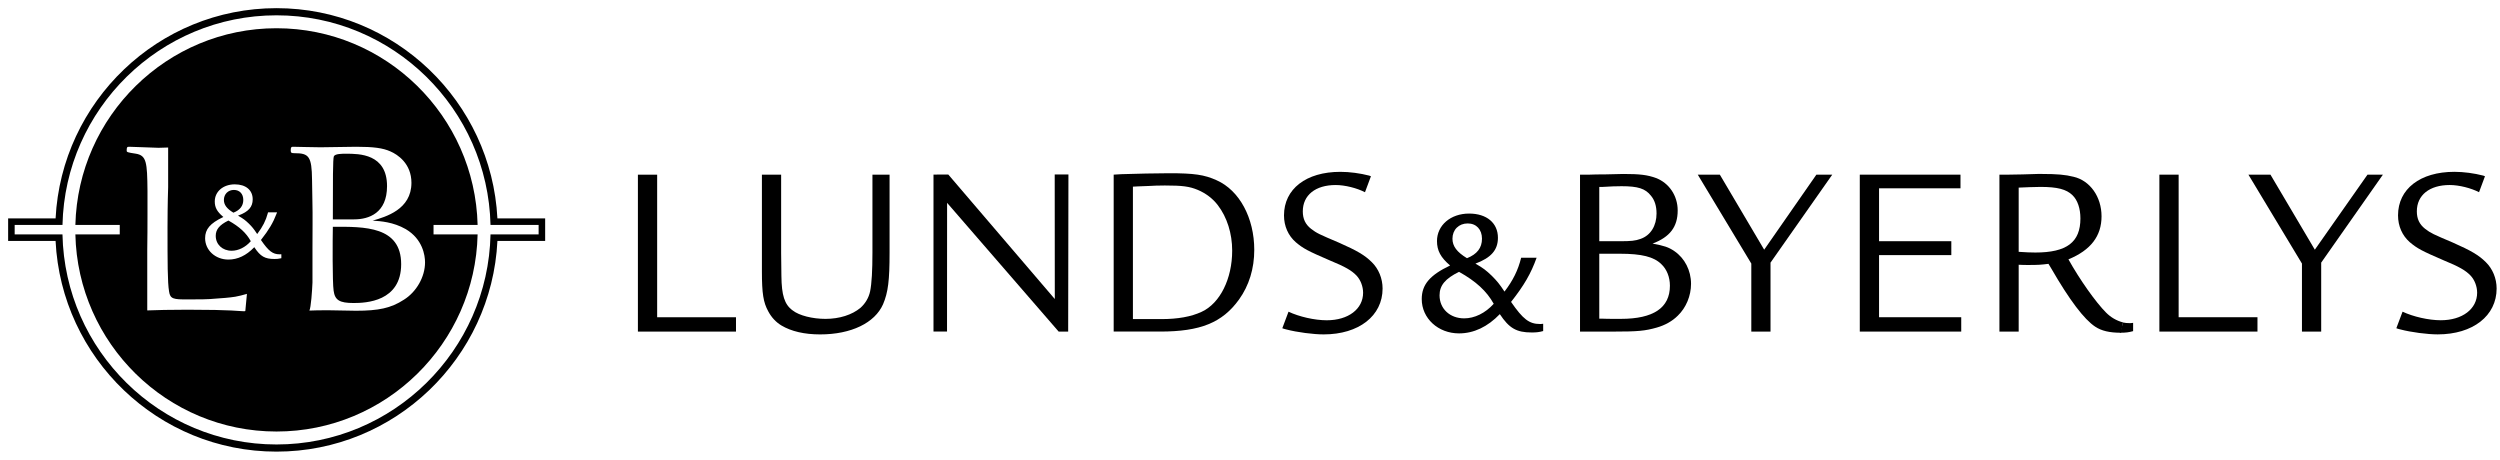 <svg width="174" height="32" viewBox="0 0 174 32" fill="none" xmlns="http://www.w3.org/2000/svg">
<g clip-path="url(#clip0_597_289)">
<path d="M93.19 16.889C91.803 16.299 91.653 16.235 91.246 15.923C90.855 15.613 90.675 15.236 90.675 14.712C90.675 13.582 91.556 12.878 92.962 12.878C93.616 12.878 94.448 13.092 95.003 13.379L95.417 12.268C95.384 12.252 95.344 12.235 95.296 12.222C94.66 12.059 93.941 11.96 93.287 11.96C90.902 11.96 89.366 13.155 89.366 14.989C89.366 15.742 89.661 16.398 90.183 16.856C90.706 17.298 91.016 17.462 92.535 18.117C93.615 18.56 94.071 18.821 94.415 19.182C94.692 19.475 94.872 19.933 94.872 20.376C94.872 21.506 93.844 22.291 92.341 22.291C91.496 22.291 90.416 22.042 89.681 21.694L89.248 22.846C89.319 22.875 89.41 22.902 89.531 22.93C90.281 23.128 91.407 23.274 92.128 23.274C94.578 23.274 96.228 21.982 96.228 20.082C96.228 19.378 95.949 18.707 95.478 18.247C94.986 17.757 94.448 17.445 93.19 16.889Z" fill="black"/>
<path d="M45.738 12.158V22.081H51.225V23.079H44.398V12.158H45.738Z" fill="black"/>
<path d="M54.367 12.158V17.595L54.386 19.214C54.401 20.54 54.597 21.196 55.169 21.605C55.625 21.965 56.557 22.194 57.455 22.194C58.42 22.194 59.301 21.915 59.89 21.424C60.217 21.131 60.462 20.738 60.56 20.279C60.673 19.724 60.722 18.805 60.722 17.595V12.158H61.914V17.595C61.914 19.494 61.817 20.345 61.459 21.18C60.886 22.472 59.252 23.275 57.079 23.275C55.986 23.275 55.071 23.062 54.386 22.653C54.009 22.425 53.698 22.096 53.471 21.671C53.127 21.048 53.029 20.426 53.029 18.888V17.595V12.158H54.367Z" fill="black"/>
<path d="M66.003 12.149L73.414 20.813L73.408 12.145H74.363L74.345 23.08L73.683 23.079L65.918 14.117L65.913 23.076L64.971 23.077V12.15L66.003 12.149Z" fill="black"/>
<path d="M80.828 22.209C81.973 22.209 82.905 22.044 83.636 21.701C84.912 21.113 85.76 19.409 85.76 17.444C85.76 16.249 85.401 15.118 84.764 14.285C84.405 13.81 83.914 13.45 83.376 13.221C82.788 12.973 82.297 12.91 81.072 12.91C80.615 12.91 80.257 12.926 79.993 12.942L79.194 12.973L78.851 12.991V22.209L80.828 22.209ZM77.512 12.155L78.05 12.123C79.062 12.091 80.5 12.057 81.368 12.057C83.098 12.057 83.817 12.155 84.682 12.548C86.266 13.253 87.297 15.168 87.297 17.394C87.297 18.688 86.938 19.868 86.234 20.849C85.075 22.454 83.554 23.077 80.747 23.077H77.512V12.155Z" fill="black"/>
<path d="M103.146 16.614C103.146 15.976 102.755 15.551 102.151 15.551C101.531 15.551 101.091 15.992 101.091 16.614C101.091 17.137 101.401 17.546 102.102 17.971C102.804 17.693 103.146 17.252 103.146 16.614ZM100.193 20.555C100.193 21.487 100.912 22.158 101.907 22.158C102.624 22.158 103.375 21.798 103.963 21.144C103.473 20.261 102.722 19.574 101.548 18.92C100.585 19.394 100.193 19.869 100.193 20.555ZM106.948 17.939C106.556 19.034 106.084 19.852 105.17 21.013C106.002 22.223 106.442 22.55 107.176 22.55C107.241 22.55 107.291 22.55 107.405 22.534V23.041C107.111 23.123 106.915 23.14 106.605 23.14C105.545 23.14 105.039 22.845 104.387 21.863C103.538 22.747 102.575 23.204 101.548 23.204C100.095 23.204 98.953 22.158 98.953 20.817C98.953 19.803 99.524 19.148 100.927 18.478C100.275 17.923 100.014 17.448 100.014 16.777C100.014 15.682 100.96 14.864 102.249 14.864C103.473 14.864 104.256 15.518 104.256 16.549C104.256 17.399 103.784 17.939 102.69 18.348C103.228 18.658 103.424 18.805 103.832 19.198C104.191 19.558 104.354 19.754 104.713 20.294C105.301 19.525 105.659 18.805 105.872 17.939L106.948 17.939Z" fill="black"/>
<path d="M111.506 22.178C111.555 22.178 111.785 22.193 112.176 22.193H112.811C115.082 22.193 116.226 21.424 116.226 19.887C116.226 19.296 116.014 18.74 115.623 18.379C115.101 17.872 114.266 17.66 112.746 17.66H111.31V22.179L111.506 22.178ZM112.761 16.789C113.515 16.789 113.825 16.759 114.183 16.627C114.888 16.382 115.295 15.71 115.295 14.859C115.295 14.335 115.165 13.926 114.902 13.616C114.511 13.123 114.005 12.96 112.861 12.96C112.5 12.96 112.062 12.975 111.555 13.009H111.31V16.789L112.761 16.789ZM110.574 12.157C110.951 12.139 111.31 12.139 111.652 12.139C112.5 12.125 112.73 12.108 112.976 12.108C114.135 12.108 114.658 12.173 115.247 12.387C116.163 12.73 116.767 13.616 116.767 14.648C116.767 15.792 116.226 16.495 115.018 16.955C115.816 17.102 116.129 17.2 116.537 17.479C117.255 17.969 117.696 18.821 117.696 19.755C117.696 20.591 117.353 21.409 116.781 21.965C116.39 22.356 115.883 22.636 115.312 22.799C114.497 23.03 114.005 23.079 112.292 23.079H109.969V12.157L110.574 12.157Z" fill="black"/>
<path d="M119.701 12.156L122.787 17.379L126.42 12.156H127.525L123.228 18.279V23.078H121.891V18.344L118.164 12.156H119.701Z" fill="black"/>
<path d="M136.45 12.156V13.106H130.782V16.788H135.812V17.756H130.782V22.079H136.502V23.078H129.441V12.156H136.45Z" fill="black"/>
<path d="M151.633 12.156V22.079H157.12V23.078H150.293V12.156H151.633Z" fill="black"/>
<path d="M158.024 12.156L161.112 17.379L164.777 12.156H165.85L161.555 18.279V23.078H160.216V18.344L156.49 12.156H158.024Z" fill="black"/>
<path d="M170.727 16.887C169.34 16.297 169.189 16.233 168.783 15.922C168.392 15.611 168.212 15.234 168.212 14.71C168.212 13.581 169.093 12.877 170.499 12.877C171.153 12.877 171.985 13.09 172.541 13.378L172.954 12.267C172.921 12.25 172.881 12.233 172.833 12.221C172.196 12.057 171.477 11.959 170.824 11.959C168.439 11.959 166.903 13.154 166.903 14.988C166.903 15.741 167.198 16.396 167.719 16.855C168.243 17.296 168.553 17.46 170.073 18.116C171.152 18.558 171.608 18.819 171.952 19.181C172.23 19.474 172.409 19.931 172.409 20.374C172.409 21.504 171.38 22.289 169.879 22.289C169.034 22.289 167.952 22.04 167.218 21.693L166.785 22.844C166.856 22.873 166.945 22.901 167.068 22.929C167.818 23.126 168.944 23.273 169.665 23.273C172.114 23.273 173.765 21.98 173.765 20.081C173.765 19.377 173.485 18.706 173.014 18.246C172.523 17.756 171.985 17.444 170.727 16.887Z" fill="black"/>
<path d="M147.767 22.446C147.906 22.477 148.05 22.49 148.206 22.49C148.281 22.49 148.336 22.49 148.465 22.471V23.047C148.154 23.134 147.939 23.156 147.622 23.157C147.602 23.158 147.58 23.158 147.559 23.158" fill="black"/>
<path d="M141.661 17.576C143.848 17.576 144.797 16.857 144.797 15.202C144.797 14.514 144.601 13.926 144.241 13.582C143.817 13.172 143.195 13.009 142.02 13.009C141.626 13.009 140.891 13.04 140.5 13.058V17.527C141.054 17.561 141.27 17.576 141.661 17.576ZM147.623 23.159C146.822 23.159 146.267 23.029 145.824 22.735C145.058 22.227 144.046 20.9 142.771 18.69L142.574 18.363C142.069 18.427 141.872 18.443 141.185 18.443C140.924 18.443 140.811 18.443 140.5 18.427V23.078H139.16V12.157H139.715L140.76 12.139L141.806 12.108H142.15C143.145 12.108 143.752 12.157 144.321 12.304C145.466 12.567 146.267 13.696 146.267 15.055C146.267 16.431 145.515 17.412 143.963 18.051C144.747 19.46 145.872 21.047 146.577 21.751C146.913 22.09 147.305 22.317 147.763 22.441" fill="black"/>
<path d="M19.244 1.965C26.85 1.965 33.059 8.076 33.242 15.656H30.174V16.314H33.242C33.075 23.907 26.86 30.034 19.244 30.034C11.628 30.034 5.413 23.907 5.246 16.314H8.335V15.656H5.246C5.429 8.076 11.638 1.965 19.244 1.965ZM8.996 10.215C8.853 10.215 8.817 10.233 8.817 10.483C8.817 10.591 8.871 10.609 9.461 10.698C10.194 10.824 10.247 11.29 10.265 13.278V14.963C10.265 15.735 10.262 16.572 10.249 17.361V21.605C10.911 21.58 11.823 21.556 13.036 21.556C16.253 21.556 16.647 21.664 17.004 21.664C17.031 21.664 17.053 21.657 17.074 21.646L17.186 20.454C16.918 20.531 16.606 20.614 16.379 20.651C15.988 20.716 15.373 20.761 15.035 20.782C14.498 20.839 13.844 20.84 13.036 20.84C12.107 20.84 11.838 20.822 11.767 20.284C11.659 19.657 11.659 18.241 11.659 15.805C11.659 15.383 11.665 14.108 11.703 13.02V10.267C11.407 10.278 11.15 10.287 11.033 10.287C10.746 10.287 9.318 10.215 8.996 10.215ZM24.793 10.215C24.274 10.215 22.862 10.251 22.308 10.251C21.665 10.251 20.718 10.215 20.395 10.215C20.288 10.215 20.234 10.233 20.234 10.466C20.234 10.645 20.288 10.663 20.52 10.663C21.503 10.663 21.7 10.896 21.718 12.509C21.736 13.87 21.754 14.3 21.754 14.783V15.607C21.754 16.054 21.754 16.648 21.748 17.273V19.664C21.726 20.22 21.643 21.422 21.533 21.616C22.19 21.588 22.989 21.597 22.989 21.597V21.596C23.729 21.605 24.492 21.628 24.774 21.628C26.347 21.628 27.206 21.449 28.117 20.857C28.975 20.32 29.583 19.281 29.583 18.26C29.583 17.776 29.422 16.647 28.242 15.948C27.366 15.447 26.491 15.393 25.936 15.356C26.848 15.088 28.635 14.587 28.636 12.724C28.636 11.38 27.67 10.752 27.17 10.537C26.652 10.305 26.008 10.215 24.793 10.215ZM23.166 15.787C25.383 15.769 27.921 15.751 27.921 18.385C27.921 21 25.454 21.09 24.614 21.09C23.631 21.09 23.309 20.893 23.22 20.23C23.131 19.657 23.148 16.629 23.166 15.787ZM16.341 12.831C15.534 12.831 14.948 13.331 14.948 14.02C14.948 14.437 15.103 14.725 15.519 15.078L15.547 15.102L15.514 15.118C14.624 15.544 14.276 15.953 14.276 16.578C14.276 17.413 14.988 18.066 15.896 18.066C16.541 18.066 17.14 17.783 17.677 17.225L17.698 17.203L17.714 17.227C18.125 17.846 18.437 18.025 19.1 18.025C19.26 18.025 19.375 18.018 19.523 17.983L19.582 17.97V17.697L19.504 17.699C19.489 17.7 19.475 17.699 19.462 17.7C18.986 17.7 18.696 17.479 18.171 16.716L18.161 16.701L18.172 16.688C18.717 15.995 19.007 15.505 19.244 14.882L19.283 14.779H18.654L18.64 14.835C18.504 15.347 18.282 15.787 17.92 16.261L17.899 16.288L17.881 16.26C17.65 15.912 17.55 15.794 17.325 15.568C17.067 15.32 16.946 15.229 16.608 15.034L16.564 15.009L16.611 14.991C17.296 14.735 17.588 14.401 17.588 13.874C17.588 13.231 17.11 12.831 16.341 12.831ZM15.907 15.355C16.661 15.775 17.136 16.212 17.447 16.773L17.455 16.789L17.443 16.802C17.073 17.215 16.591 17.452 16.123 17.452C15.48 17.452 15.015 17.014 15.015 16.412C15.015 15.972 15.276 15.656 15.886 15.355L15.896 15.35L15.907 15.355ZM24.096 10.699C24.989 10.699 26.938 10.699 26.938 12.956C26.937 14.837 25.668 15.268 24.649 15.268H23.166C23.166 12.545 23.166 11.04 23.237 10.878C23.327 10.699 23.791 10.699 24.096 10.699ZM16.278 13.219C16.676 13.219 16.933 13.493 16.933 13.916C16.933 14.323 16.705 14.62 16.256 14.798L16.245 14.802L16.235 14.796C15.784 14.523 15.583 14.252 15.583 13.916C15.583 13.512 15.876 13.219 16.278 13.219Z" fill="black"/>
<path d="M19.244 0.568C11.022 0.568 4.286 7.062 3.869 15.201H0.566V16.77H3.868C4.27 24.923 11.012 31.433 19.244 31.433C27.476 31.433 34.219 24.923 34.621 16.77H37.943V15.201H34.62C34.203 7.062 27.467 0.568 19.244 0.568ZM37.488 16.315H34.14C33.973 24.405 27.355 30.935 19.244 30.935C11.133 30.935 4.516 24.405 4.348 16.315H1.021V15.657H4.349C4.532 7.58 11.143 1.066 19.244 1.066C27.346 1.066 33.957 7.58 34.14 15.657H37.488V16.315Z" fill="black"/>
</g>
<defs>
<clipPath id="clip0_597_289">
<rect width="174" height="32" fill="white"/>
</clipPath>
</defs>
</svg>
